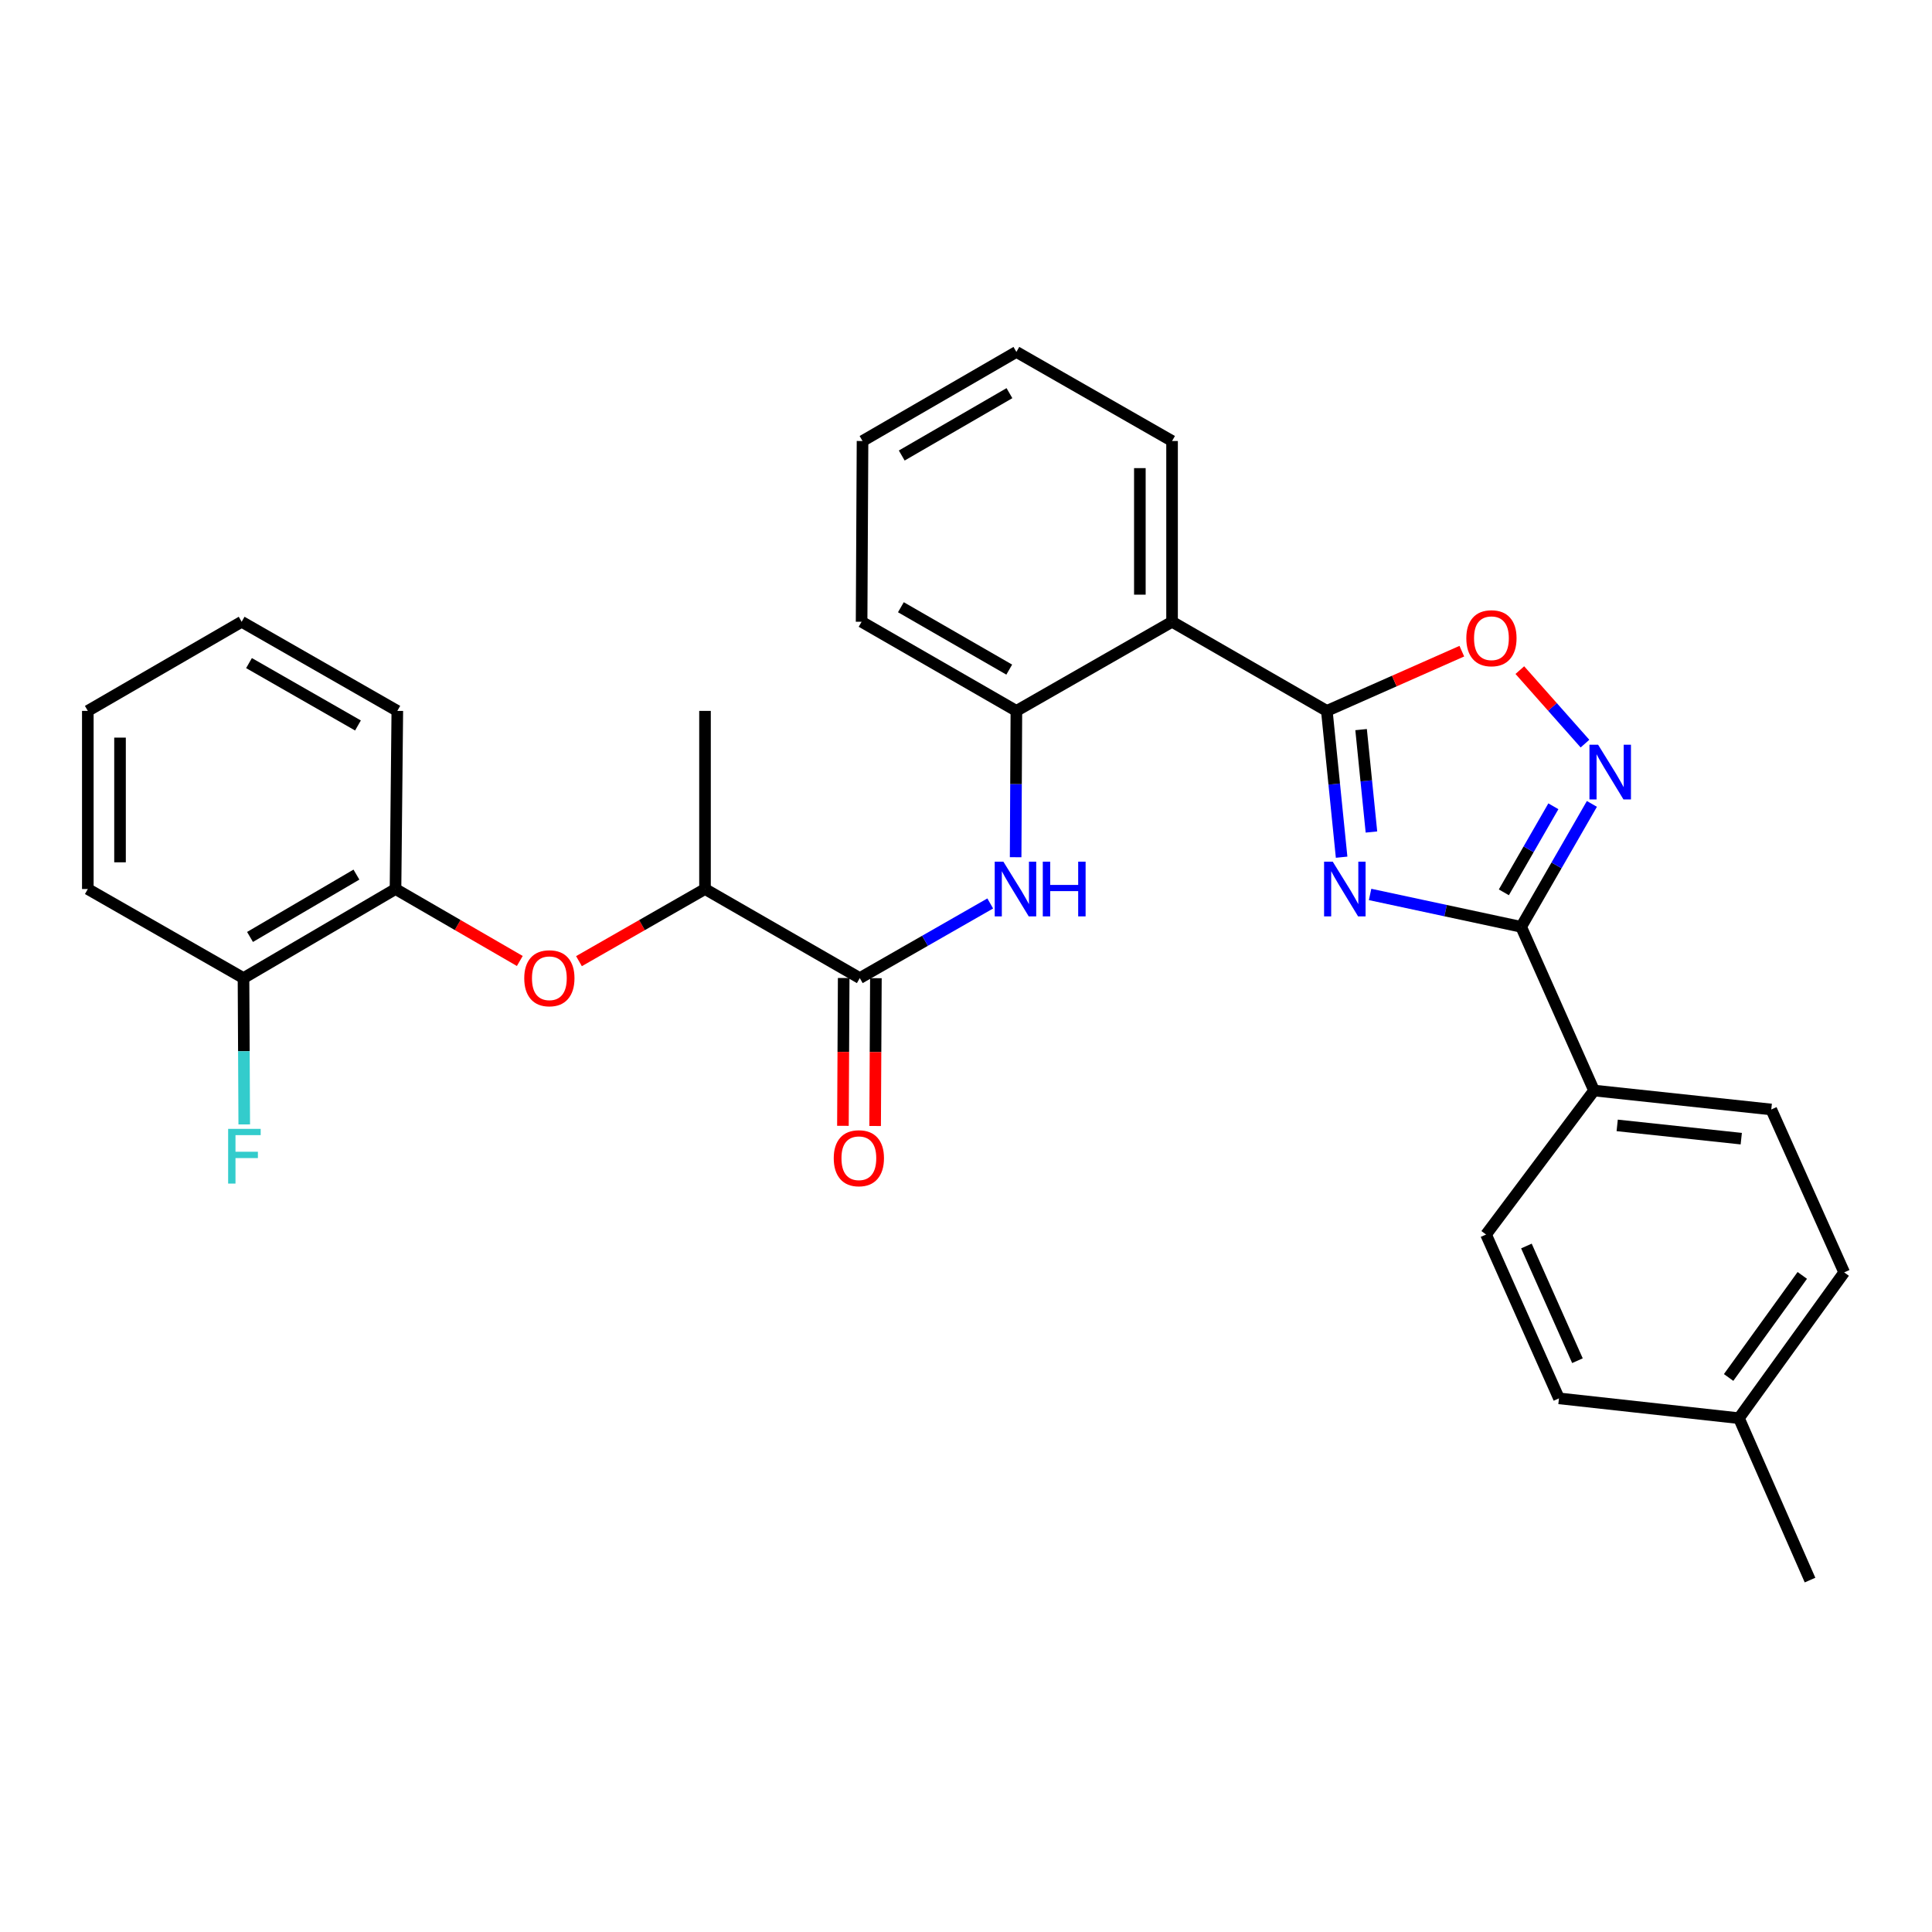 <?xml version='1.0' encoding='iso-8859-1'?>
<svg version='1.1' baseProfile='full'
              xmlns='http://www.w3.org/2000/svg'
                      xmlns:rdkit='http://www.rdkit.org/xml'
                      xmlns:xlink='http://www.w3.org/1999/xlink'
                  xml:space='preserve'
width='1000px' height='1000px' viewBox='0 0 1000 1000'>
<!-- END OF HEADER -->
<rect style='opacity:1.0;fill:#FFFFFF;stroke:none' width='1000' height='1000' x='0' y='0'> </rect>
<path class='bond-0' d='M 694.417,443.683 L 690.591,405.82' style='fill:none;fill-rule:evenodd;stroke:#0000FF;stroke-width:6px;stroke-linecap:butt;stroke-linejoin:miter;stroke-opacity:1' />
<path class='bond-0' d='M 690.591,405.82 L 686.765,367.958' style='fill:none;fill-rule:evenodd;stroke:#000000;stroke-width:6px;stroke-linecap:butt;stroke-linejoin:miter;stroke-opacity:1' />
<path class='bond-0' d='M 709.854,430.648 L 707.176,404.144' style='fill:none;fill-rule:evenodd;stroke:#0000FF;stroke-width:6px;stroke-linecap:butt;stroke-linejoin:miter;stroke-opacity:1' />
<path class='bond-0' d='M 707.176,404.144 L 704.498,377.64' style='fill:none;fill-rule:evenodd;stroke:#000000;stroke-width:6px;stroke-linecap:butt;stroke-linejoin:miter;stroke-opacity:1' />
<path class='bond-1' d='M 709.155,462.963 L 748.252,471.345' style='fill:none;fill-rule:evenodd;stroke:#0000FF;stroke-width:6px;stroke-linecap:butt;stroke-linejoin:miter;stroke-opacity:1' />
<path class='bond-1' d='M 748.252,471.345 L 787.348,479.728' style='fill:none;fill-rule:evenodd;stroke:#000000;stroke-width:6px;stroke-linecap:butt;stroke-linejoin:miter;stroke-opacity:1' />
<path class='bond-3' d='M 686.765,367.958 L 606.658,321.829' style='fill:none;fill-rule:evenodd;stroke:#000000;stroke-width:6px;stroke-linecap:butt;stroke-linejoin:miter;stroke-opacity:1' />
<path class='bond-4' d='M 686.765,367.958 L 721.701,352.502' style='fill:none;fill-rule:evenodd;stroke:#000000;stroke-width:6px;stroke-linecap:butt;stroke-linejoin:miter;stroke-opacity:1' />
<path class='bond-4' d='M 721.701,352.502 L 756.637,337.047' style='fill:none;fill-rule:evenodd;stroke:#FF0000;stroke-width:6px;stroke-linecap:butt;stroke-linejoin:miter;stroke-opacity:1' />
<path class='bond-2' d='M 787.348,479.728 L 805.655,447.914' style='fill:none;fill-rule:evenodd;stroke:#000000;stroke-width:6px;stroke-linecap:butt;stroke-linejoin:miter;stroke-opacity:1' />
<path class='bond-2' d='M 805.655,447.914 L 823.962,416.1' style='fill:none;fill-rule:evenodd;stroke:#0000FF;stroke-width:6px;stroke-linecap:butt;stroke-linejoin:miter;stroke-opacity:1' />
<path class='bond-2' d='M 778.392,461.87 L 791.207,439.6' style='fill:none;fill-rule:evenodd;stroke:#000000;stroke-width:6px;stroke-linecap:butt;stroke-linejoin:miter;stroke-opacity:1' />
<path class='bond-2' d='M 791.207,439.6 L 804.022,417.33' style='fill:none;fill-rule:evenodd;stroke:#0000FF;stroke-width:6px;stroke-linecap:butt;stroke-linejoin:miter;stroke-opacity:1' />
<path class='bond-10' d='M 787.348,479.728 L 825.068,564.456' style='fill:none;fill-rule:evenodd;stroke:#000000;stroke-width:6px;stroke-linecap:butt;stroke-linejoin:miter;stroke-opacity:1' />
<path class='bond-30' d='M 820.383,384.897 L 803.524,365.874' style='fill:none;fill-rule:evenodd;stroke:#0000FF;stroke-width:6px;stroke-linecap:butt;stroke-linejoin:miter;stroke-opacity:1' />
<path class='bond-30' d='M 803.524,365.874 L 786.664,346.85' style='fill:none;fill-rule:evenodd;stroke:#FF0000;stroke-width:6px;stroke-linecap:butt;stroke-linejoin:miter;stroke-opacity:1' />
<path class='bond-7' d='M 606.658,321.829 L 526.079,367.958' style='fill:none;fill-rule:evenodd;stroke:#000000;stroke-width:6px;stroke-linecap:butt;stroke-linejoin:miter;stroke-opacity:1' />
<path class='bond-20' d='M 606.658,321.829 L 606.658,228.266' style='fill:none;fill-rule:evenodd;stroke:#000000;stroke-width:6px;stroke-linecap:butt;stroke-linejoin:miter;stroke-opacity:1' />
<path class='bond-20' d='M 589.989,307.794 L 589.989,242.3' style='fill:none;fill-rule:evenodd;stroke:#000000;stroke-width:6px;stroke-linecap:butt;stroke-linejoin:miter;stroke-opacity:1' />
<path class='bond-5' d='M 445.027,506.26 L 478.786,486.946' style='fill:none;fill-rule:evenodd;stroke:#000000;stroke-width:6px;stroke-linecap:butt;stroke-linejoin:miter;stroke-opacity:1' />
<path class='bond-5' d='M 478.786,486.946 L 512.546,467.632' style='fill:none;fill-rule:evenodd;stroke:#0000FF;stroke-width:6px;stroke-linecap:butt;stroke-linejoin:miter;stroke-opacity:1' />
<path class='bond-11' d='M 445.027,506.26 L 364.911,460.159' style='fill:none;fill-rule:evenodd;stroke:#000000;stroke-width:6px;stroke-linecap:butt;stroke-linejoin:miter;stroke-opacity:1' />
<path class='bond-12' d='M 436.692,506.217 L 436.495,544.471' style='fill:none;fill-rule:evenodd;stroke:#000000;stroke-width:6px;stroke-linecap:butt;stroke-linejoin:miter;stroke-opacity:1' />
<path class='bond-12' d='M 436.495,544.471 L 436.297,582.724' style='fill:none;fill-rule:evenodd;stroke:#FF0000;stroke-width:6px;stroke-linecap:butt;stroke-linejoin:miter;stroke-opacity:1' />
<path class='bond-12' d='M 453.362,506.303 L 453.164,544.557' style='fill:none;fill-rule:evenodd;stroke:#000000;stroke-width:6px;stroke-linecap:butt;stroke-linejoin:miter;stroke-opacity:1' />
<path class='bond-12' d='M 453.164,544.557 L 452.966,582.81' style='fill:none;fill-rule:evenodd;stroke:#FF0000;stroke-width:6px;stroke-linecap:butt;stroke-linejoin:miter;stroke-opacity:1' />
<path class='bond-6' d='M 525.691,443.694 L 525.885,405.826' style='fill:none;fill-rule:evenodd;stroke:#0000FF;stroke-width:6px;stroke-linecap:butt;stroke-linejoin:miter;stroke-opacity:1' />
<path class='bond-6' d='M 525.885,405.826 L 526.079,367.958' style='fill:none;fill-rule:evenodd;stroke:#000000;stroke-width:6px;stroke-linecap:butt;stroke-linejoin:miter;stroke-opacity:1' />
<path class='bond-21' d='M 526.079,367.958 L 445.962,321.829' style='fill:none;fill-rule:evenodd;stroke:#000000;stroke-width:6px;stroke-linecap:butt;stroke-linejoin:miter;stroke-opacity:1' />
<path class='bond-21' d='M 522.379,346.592 L 466.298,314.302' style='fill:none;fill-rule:evenodd;stroke:#000000;stroke-width:6px;stroke-linecap:butt;stroke-linejoin:miter;stroke-opacity:1' />
<path class='bond-8' d='M 299.67,497.493 L 332.29,478.826' style='fill:none;fill-rule:evenodd;stroke:#FF0000;stroke-width:6px;stroke-linecap:butt;stroke-linejoin:miter;stroke-opacity:1' />
<path class='bond-8' d='M 332.29,478.826 L 364.911,460.159' style='fill:none;fill-rule:evenodd;stroke:#000000;stroke-width:6px;stroke-linecap:butt;stroke-linejoin:miter;stroke-opacity:1' />
<path class='bond-9' d='M 269.049,497.403 L 236.882,478.781' style='fill:none;fill-rule:evenodd;stroke:#FF0000;stroke-width:6px;stroke-linecap:butt;stroke-linejoin:miter;stroke-opacity:1' />
<path class='bond-9' d='M 236.882,478.781 L 204.715,460.159' style='fill:none;fill-rule:evenodd;stroke:#000000;stroke-width:6px;stroke-linecap:butt;stroke-linejoin:miter;stroke-opacity:1' />
<path class='bond-13' d='M 204.715,460.159 L 126.034,506.26' style='fill:none;fill-rule:evenodd;stroke:#000000;stroke-width:6px;stroke-linecap:butt;stroke-linejoin:miter;stroke-opacity:1' />
<path class='bond-13' d='M 184.486,452.692 L 129.409,484.963' style='fill:none;fill-rule:evenodd;stroke:#000000;stroke-width:6px;stroke-linecap:butt;stroke-linejoin:miter;stroke-opacity:1' />
<path class='bond-22' d='M 204.715,460.159 L 205.65,367.958' style='fill:none;fill-rule:evenodd;stroke:#000000;stroke-width:6px;stroke-linecap:butt;stroke-linejoin:miter;stroke-opacity:1' />
<path class='bond-14' d='M 825.068,564.456 L 916.807,574.263' style='fill:none;fill-rule:evenodd;stroke:#000000;stroke-width:6px;stroke-linecap:butt;stroke-linejoin:miter;stroke-opacity:1' />
<path class='bond-14' d='M 837.057,582.502 L 901.274,589.368' style='fill:none;fill-rule:evenodd;stroke:#000000;stroke-width:6px;stroke-linecap:butt;stroke-linejoin:miter;stroke-opacity:1' />
<path class='bond-15' d='M 825.068,564.456 L 769.178,638.988' style='fill:none;fill-rule:evenodd;stroke:#000000;stroke-width:6px;stroke-linecap:butt;stroke-linejoin:miter;stroke-opacity:1' />
<path class='bond-23' d='M 364.911,460.159 L 364.911,367.958' style='fill:none;fill-rule:evenodd;stroke:#000000;stroke-width:6px;stroke-linecap:butt;stroke-linejoin:miter;stroke-opacity:1' />
<path class='bond-16' d='M 126.034,506.26 L 126.228,544.129' style='fill:none;fill-rule:evenodd;stroke:#000000;stroke-width:6px;stroke-linecap:butt;stroke-linejoin:miter;stroke-opacity:1' />
<path class='bond-16' d='M 126.228,544.129 L 126.422,581.997' style='fill:none;fill-rule:evenodd;stroke:#33CCCC;stroke-width:6px;stroke-linecap:butt;stroke-linejoin:miter;stroke-opacity:1' />
<path class='bond-24' d='M 126.034,506.26 L 45.455,460.159' style='fill:none;fill-rule:evenodd;stroke:#000000;stroke-width:6px;stroke-linecap:butt;stroke-linejoin:miter;stroke-opacity:1' />
<path class='bond-18' d='M 916.807,574.263 L 954.545,658.584' style='fill:none;fill-rule:evenodd;stroke:#000000;stroke-width:6px;stroke-linecap:butt;stroke-linejoin:miter;stroke-opacity:1' />
<path class='bond-17' d='M 769.178,638.988 L 806.917,723.791' style='fill:none;fill-rule:evenodd;stroke:#000000;stroke-width:6px;stroke-linecap:butt;stroke-linejoin:miter;stroke-opacity:1' />
<path class='bond-17' d='M 790.069,644.931 L 816.486,704.293' style='fill:none;fill-rule:evenodd;stroke:#000000;stroke-width:6px;stroke-linecap:butt;stroke-linejoin:miter;stroke-opacity:1' />
<path class='bond-19' d='M 806.917,723.791 L 900.073,734.052' style='fill:none;fill-rule:evenodd;stroke:#000000;stroke-width:6px;stroke-linecap:butt;stroke-linejoin:miter;stroke-opacity:1' />
<path class='bond-31' d='M 954.545,658.584 L 900.073,734.052' style='fill:none;fill-rule:evenodd;stroke:#000000;stroke-width:6px;stroke-linecap:butt;stroke-linejoin:miter;stroke-opacity:1' />
<path class='bond-31' d='M 932.858,660.148 L 894.727,712.975' style='fill:none;fill-rule:evenodd;stroke:#000000;stroke-width:6px;stroke-linecap:butt;stroke-linejoin:miter;stroke-opacity:1' />
<path class='bond-25' d='M 900.073,734.052 L 936.866,817.845' style='fill:none;fill-rule:evenodd;stroke:#000000;stroke-width:6px;stroke-linecap:butt;stroke-linejoin:miter;stroke-opacity:1' />
<path class='bond-26' d='M 606.658,228.266 L 526.079,182.155' style='fill:none;fill-rule:evenodd;stroke:#000000;stroke-width:6px;stroke-linecap:butt;stroke-linejoin:miter;stroke-opacity:1' />
<path class='bond-32' d='M 445.962,321.829 L 446.444,228.266' style='fill:none;fill-rule:evenodd;stroke:#000000;stroke-width:6px;stroke-linecap:butt;stroke-linejoin:miter;stroke-opacity:1' />
<path class='bond-28' d='M 205.65,367.958 L 125.08,321.829' style='fill:none;fill-rule:evenodd;stroke:#000000;stroke-width:6px;stroke-linecap:butt;stroke-linejoin:miter;stroke-opacity:1' />
<path class='bond-28' d='M 185.282,375.505 L 128.883,343.215' style='fill:none;fill-rule:evenodd;stroke:#000000;stroke-width:6px;stroke-linecap:butt;stroke-linejoin:miter;stroke-opacity:1' />
<path class='bond-33' d='M 45.455,460.159 L 45.455,367.958' style='fill:none;fill-rule:evenodd;stroke:#000000;stroke-width:6px;stroke-linecap:butt;stroke-linejoin:miter;stroke-opacity:1' />
<path class='bond-33' d='M 62.124,446.329 L 62.124,381.788' style='fill:none;fill-rule:evenodd;stroke:#000000;stroke-width:6px;stroke-linecap:butt;stroke-linejoin:miter;stroke-opacity:1' />
<path class='bond-27' d='M 526.079,182.155 L 446.444,228.266' style='fill:none;fill-rule:evenodd;stroke:#000000;stroke-width:6px;stroke-linecap:butt;stroke-linejoin:miter;stroke-opacity:1' />
<path class='bond-27' d='M 522.486,203.498 L 466.742,235.775' style='fill:none;fill-rule:evenodd;stroke:#000000;stroke-width:6px;stroke-linecap:butt;stroke-linejoin:miter;stroke-opacity:1' />
<path class='bond-29' d='M 125.08,321.829 L 45.455,367.958' style='fill:none;fill-rule:evenodd;stroke:#000000;stroke-width:6px;stroke-linecap:butt;stroke-linejoin:miter;stroke-opacity:1' />
<path  class='atom-0' d='M 689.822 445.999
L 699.102 460.999
Q 700.022 462.479, 701.502 465.159
Q 702.982 467.839, 703.062 467.999
L 703.062 445.999
L 706.822 445.999
L 706.822 474.319
L 702.942 474.319
L 692.982 457.919
Q 691.822 455.999, 690.582 453.799
Q 689.382 451.599, 689.022 450.919
L 689.022 474.319
L 685.342 474.319
L 685.342 445.999
L 689.822 445.999
' fill='#0000FF'/>
<path  class='atom-3' d='M 827.18 385.47
L 836.46 400.47
Q 837.38 401.95, 838.86 404.63
Q 840.34 407.31, 840.42 407.47
L 840.42 385.47
L 844.18 385.47
L 844.18 413.79
L 840.3 413.79
L 830.34 397.39
Q 829.18 395.47, 827.94 393.27
Q 826.74 391.07, 826.38 390.39
L 826.38 413.79
L 822.7 413.79
L 822.7 385.47
L 827.18 385.47
' fill='#0000FF'/>
<path  class='atom-5' d='M 758.966 330.345
Q 758.966 323.545, 762.326 319.745
Q 765.686 315.945, 771.966 315.945
Q 778.246 315.945, 781.606 319.745
Q 784.966 323.545, 784.966 330.345
Q 784.966 337.225, 781.566 341.145
Q 778.166 345.025, 771.966 345.025
Q 765.726 345.025, 762.326 341.145
Q 758.966 337.265, 758.966 330.345
M 771.966 341.825
Q 776.286 341.825, 778.606 338.945
Q 780.966 336.025, 780.966 330.345
Q 780.966 324.785, 778.606 321.985
Q 776.286 319.145, 771.966 319.145
Q 767.646 319.145, 765.286 321.945
Q 762.966 324.745, 762.966 330.345
Q 762.966 336.065, 765.286 338.945
Q 767.646 341.825, 771.966 341.825
' fill='#FF0000'/>
<path  class='atom-7' d='M 519.346 445.999
L 528.626 460.999
Q 529.546 462.479, 531.026 465.159
Q 532.506 467.839, 532.586 467.999
L 532.586 445.999
L 536.346 445.999
L 536.346 474.319
L 532.466 474.319
L 522.506 457.919
Q 521.346 455.999, 520.106 453.799
Q 518.906 451.599, 518.546 450.919
L 518.546 474.319
L 514.866 474.319
L 514.866 445.999
L 519.346 445.999
' fill='#0000FF'/>
<path  class='atom-7' d='M 539.746 445.999
L 543.586 445.999
L 543.586 458.039
L 558.066 458.039
L 558.066 445.999
L 561.906 445.999
L 561.906 474.319
L 558.066 474.319
L 558.066 461.239
L 543.586 461.239
L 543.586 474.319
L 539.746 474.319
L 539.746 445.999
' fill='#0000FF'/>
<path  class='atom-9' d='M 271.35 506.34
Q 271.35 499.54, 274.71 495.74
Q 278.07 491.94, 284.35 491.94
Q 290.63 491.94, 293.99 495.74
Q 297.35 499.54, 297.35 506.34
Q 297.35 513.22, 293.95 517.14
Q 290.55 521.02, 284.35 521.02
Q 278.11 521.02, 274.71 517.14
Q 271.35 513.26, 271.35 506.34
M 284.35 517.82
Q 288.67 517.82, 290.99 514.94
Q 293.35 512.02, 293.35 506.34
Q 293.35 500.78, 290.99 497.98
Q 288.67 495.14, 284.35 495.14
Q 280.03 495.14, 277.67 497.94
Q 275.35 500.74, 275.35 506.34
Q 275.35 512.06, 277.67 514.94
Q 280.03 517.82, 284.35 517.82
' fill='#FF0000'/>
<path  class='atom-13' d='M 431.545 599.496
Q 431.545 592.696, 434.905 588.896
Q 438.265 585.096, 444.545 585.096
Q 450.825 585.096, 454.185 588.896
Q 457.545 592.696, 457.545 599.496
Q 457.545 606.376, 454.145 610.296
Q 450.745 614.176, 444.545 614.176
Q 438.305 614.176, 434.905 610.296
Q 431.545 606.416, 431.545 599.496
M 444.545 610.976
Q 448.865 610.976, 451.185 608.096
Q 453.545 605.176, 453.545 599.496
Q 453.545 593.936, 451.185 591.136
Q 448.865 588.296, 444.545 588.296
Q 440.225 588.296, 437.865 591.096
Q 435.545 593.896, 435.545 599.496
Q 435.545 605.216, 437.865 608.096
Q 440.225 610.976, 444.545 610.976
' fill='#FF0000'/>
<path  class='atom-17' d='M 118.086 584.302
L 134.926 584.302
L 134.926 587.542
L 121.886 587.542
L 121.886 596.142
L 133.486 596.142
L 133.486 599.422
L 121.886 599.422
L 121.886 612.622
L 118.086 612.622
L 118.086 584.302
' fill='#33CCCC'/>
</svg>
